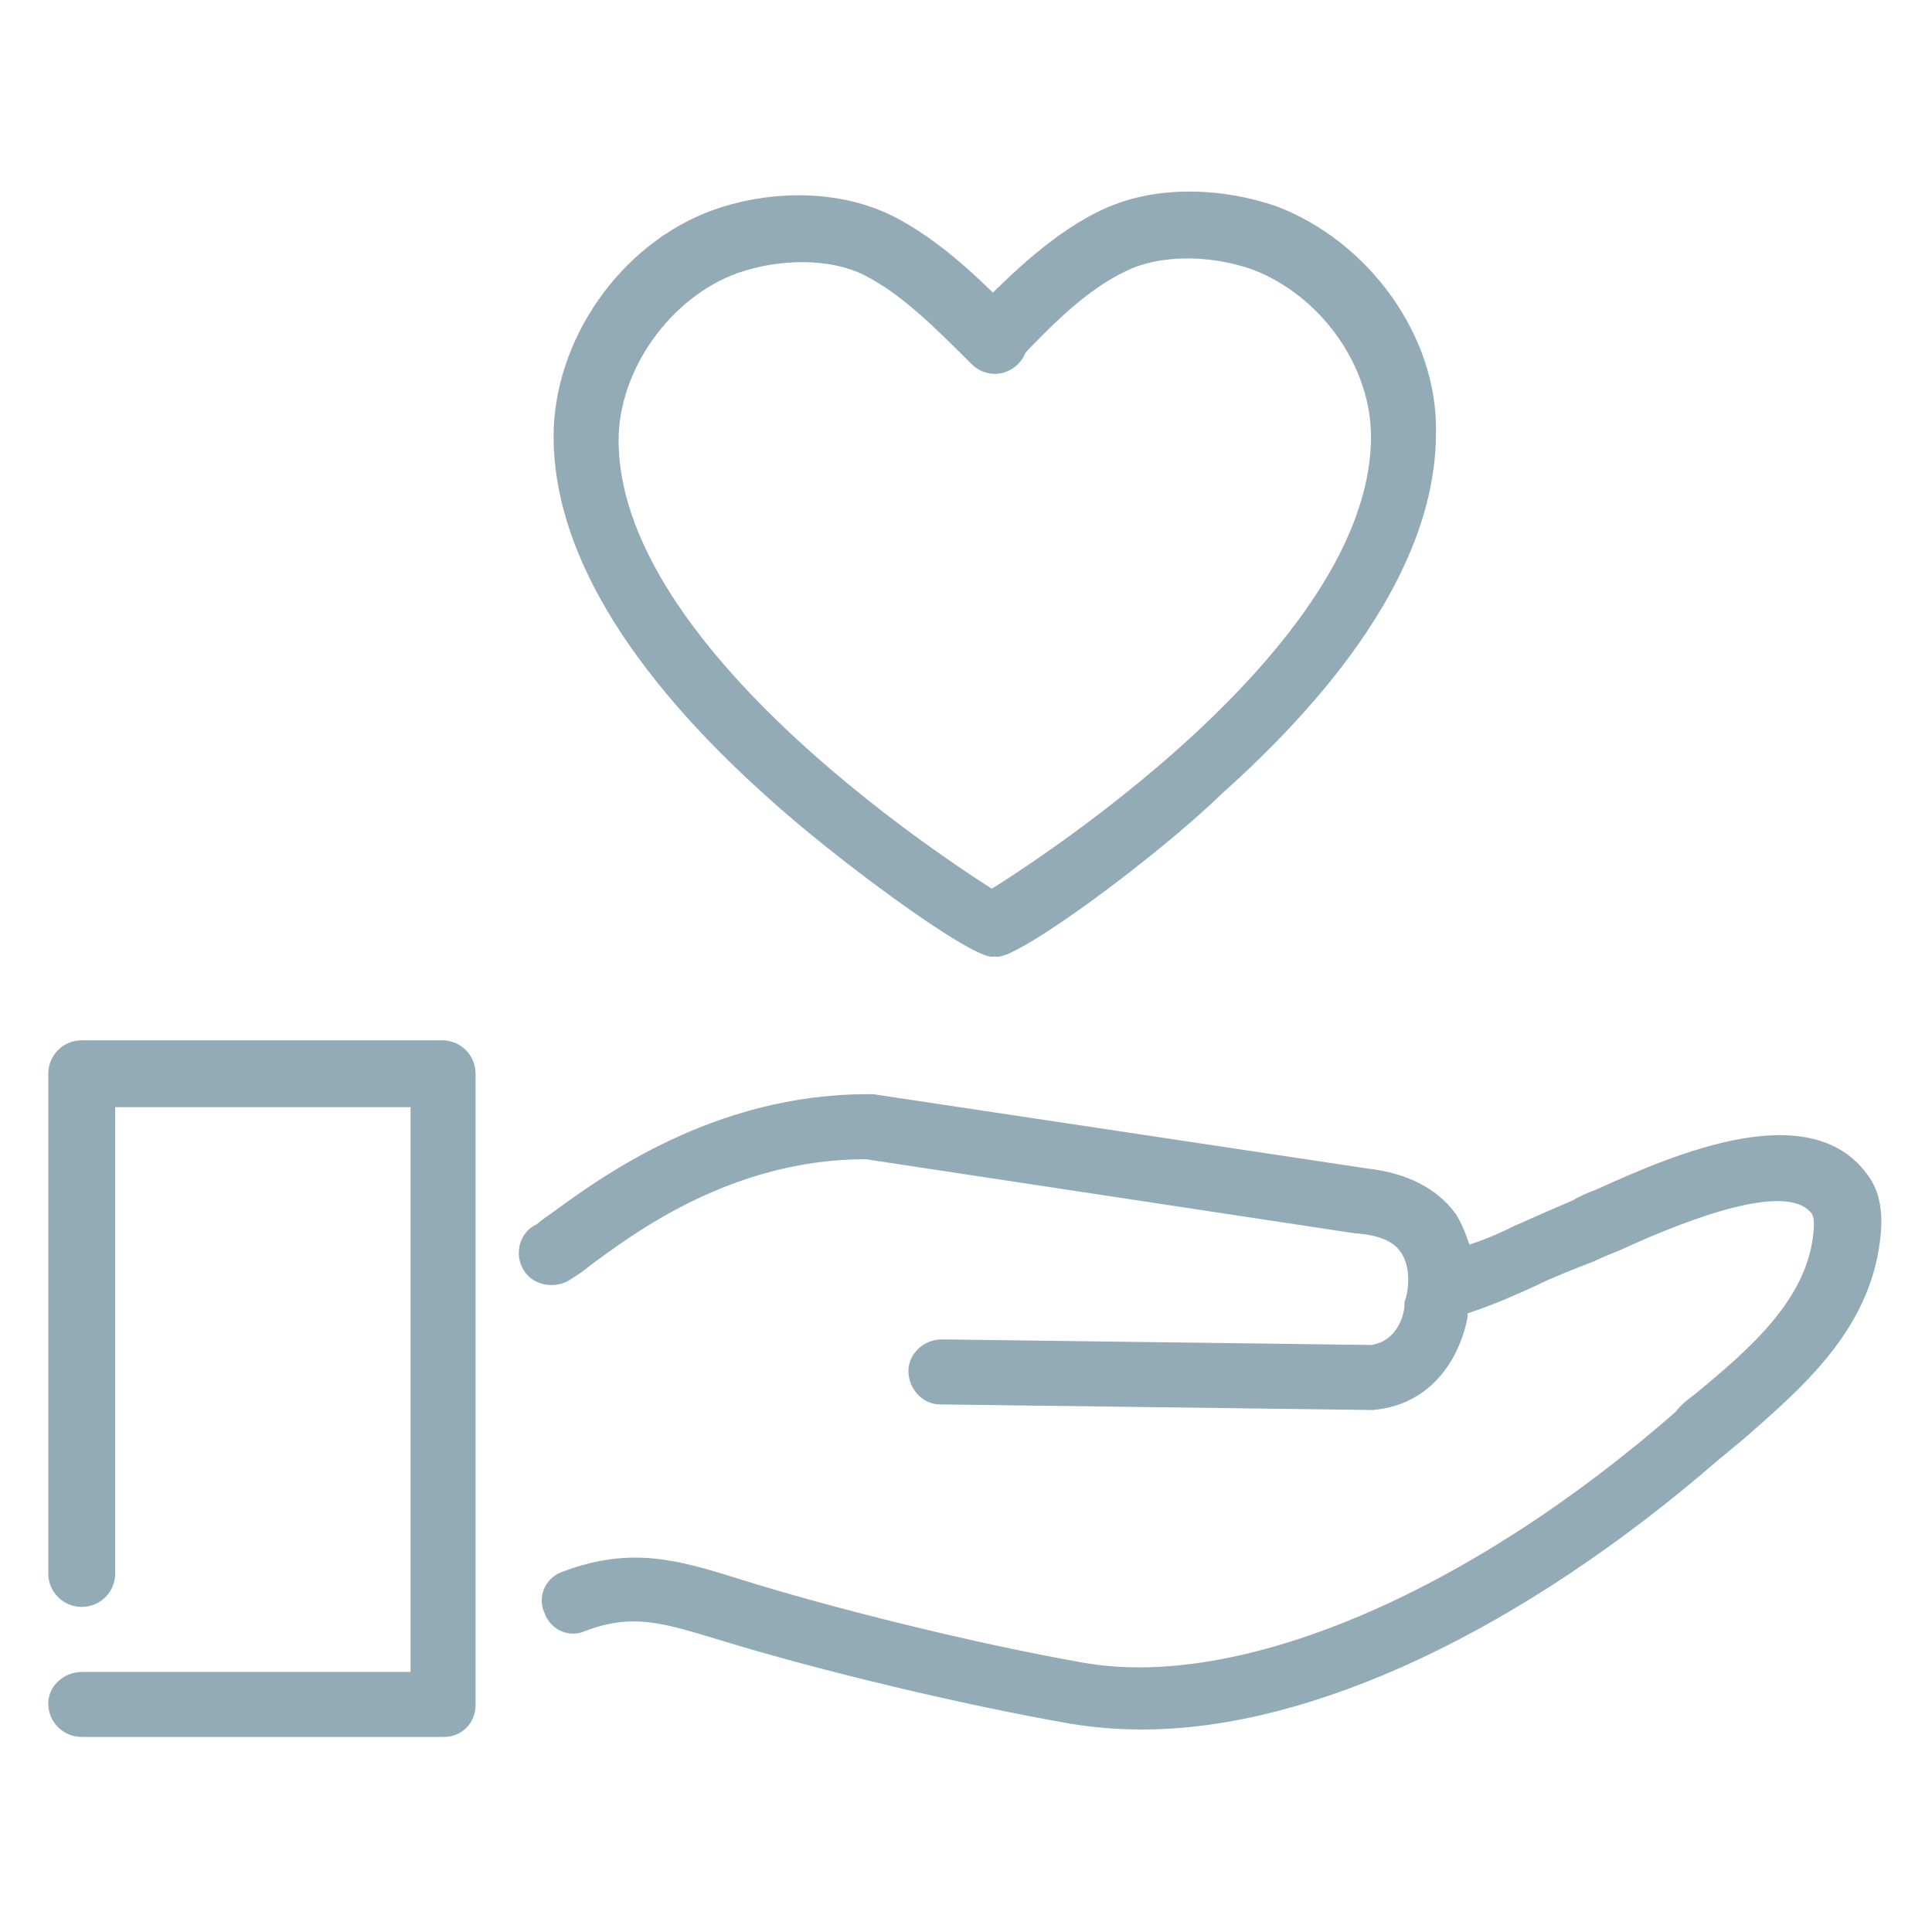 <?xml version="1.0" encoding="utf-8"?>

<svg version="1.1" id="レイヤー_1" xmlns="http://www.w3.org/2000/svg" xmlns:xlink="http://www.w3.org/1999/xlink" x="0px"
	 y="0px" width="104px" height="104px" viewBox="0 0 104 104" style="enable-background:new 0 0 104 104;" xml:space="preserve">
<style type="text/css">
	.st0{fill:#92ABB7;}
</style>
<path class="st0" d="M53.4,51.5c-1.3,0-8.6-5.4-12.1-8.6c-7.6-6.8-11.5-13.4-11.5-19.4c0-5.2,3.6-10.4,8.6-12.2
	c2.5-0.9,6.3-1.3,9.6,0.3c2.8,1.4,5.1,3.8,6.8,5.5c0.7,0.7,0.7,1.8,0,2.5s-1.8,0.7-2.5,0c-2-2-3.8-3.8-5.8-4.8
	c-1.8-0.9-4.5-0.9-6.8-0.1c-3.6,1.3-6.4,5.2-6.4,9c0,12.1,20.8,24.6,21,24.7c0.7,0.4,1,1.2,0.8,2S54.2,51.5,53.4,51.5z M53.7,51.5
	c-0.8,0-1.5-0.5-1.7-1.3s0.1-1.6,0.8-2c0.2-0.1,21-12.6,21-24.7c0-3.8-2.7-7.6-6.4-9c-2.3-0.8-5-0.8-6.8,0.1c-2.1,1-3.9,2.8-5.8,4.8
	c-0.7,0.7-1.8,0.7-2.5,0s-0.7-1.8,0-2.5c1.7-1.7,4-4.1,6.8-5.5c3.2-1.6,7-1.2,9.6-0.3c5,1.9,8.7,7,8.6,12.2c0,6-3.9,12.6-11.5,19.4
	C62.3,46.1,55,51.5,53.7,51.5z M100.5,63.2C97.4,59,90.2,62.1,86,64c-0.5,0.2-1,0.4-1.3,0.6c-1.4,0.6-2.3,1-3.2,1.4
	c-0.8,0.4-1.5,0.7-2.4,1c-0.2-0.6-0.4-1.1-0.7-1.6c-0.7-1-2.1-2.2-4.8-2.5l-26.6-4c-0.1,0-0.2,0-0.3,0c-8.3,0-14.4,4.5-17,6.4
	c-0.3,0.2-0.7,0.5-0.8,0.6c-0.9,0.4-1.2,1.5-0.8,2.3c0.4,0.9,1.5,1.2,2.4,0.8c0.3-0.2,0.7-0.4,1.3-0.9c2.3-1.7,7.6-5.7,14.8-5.7
	l26.4,4h0.1c1.1,0.1,1.9,0.4,2.3,1c0.5,0.7,0.5,1.9,0.2,2.7c0,0.1,0,0.2,0,0.2c0,0.3-0.3,1.9-1.8,2.1l-23.1-0.3
	c-1,0-1.8,0.8-1.8,1.7c0,1,0.8,1.8,1.7,1.8l23.2,0.3l0,0h0.1c3.5-0.3,4.8-3.3,5.1-5c0-0.1,0-0.2,0-0.2c1.5-0.5,2.6-1,3.7-1.5
	c0.8-0.4,1.8-0.8,3.1-1.3c0.4-0.2,0.9-0.4,1.4-0.6c2.4-1.1,8.8-3.9,10.3-2c0.1,0.1,0.2,0.4,0.1,1.2c-0.4,3.5-3.4,6.1-6.3,8.5
	c-0.4,0.3-0.8,0.6-1.1,1C79,85.8,66.7,91,58.3,89.5c-5.7-1-13.4-2.9-18.5-4.5c-3.2-1-5.8-1.8-9.5-0.4c-0.9,0.3-1.4,1.3-1,2.2
	c0.3,0.9,1.3,1.4,2.2,1c2.6-1,4.3-0.4,7.3,0.5c5.2,1.6,13.1,3.5,18.9,4.5c1.2,0.2,2.5,0.3,3.8,0.3c9.1,0,20.4-5.3,31.1-14.6
	c0.4-0.3,0.7-0.6,1.1-0.9c3.2-2.8,6.9-5.9,7.5-10.8C101.4,65.3,101.2,64.1,100.5,63.2z M23.9,93.5H4.4c-1,0-1.8-0.8-1.8-1.8
	S3.5,90,4.4,90h17.7V59.6H6.2v25.1c0,1-0.8,1.8-1.8,1.8s-1.8-0.8-1.8-1.8V57.8c0-1,0.8-1.8,1.8-1.8h19.4c1,0,1.8,0.8,1.8,1.8v34
	C25.6,92.7,24.9,93.5,23.9,93.5z"/>
</svg>
